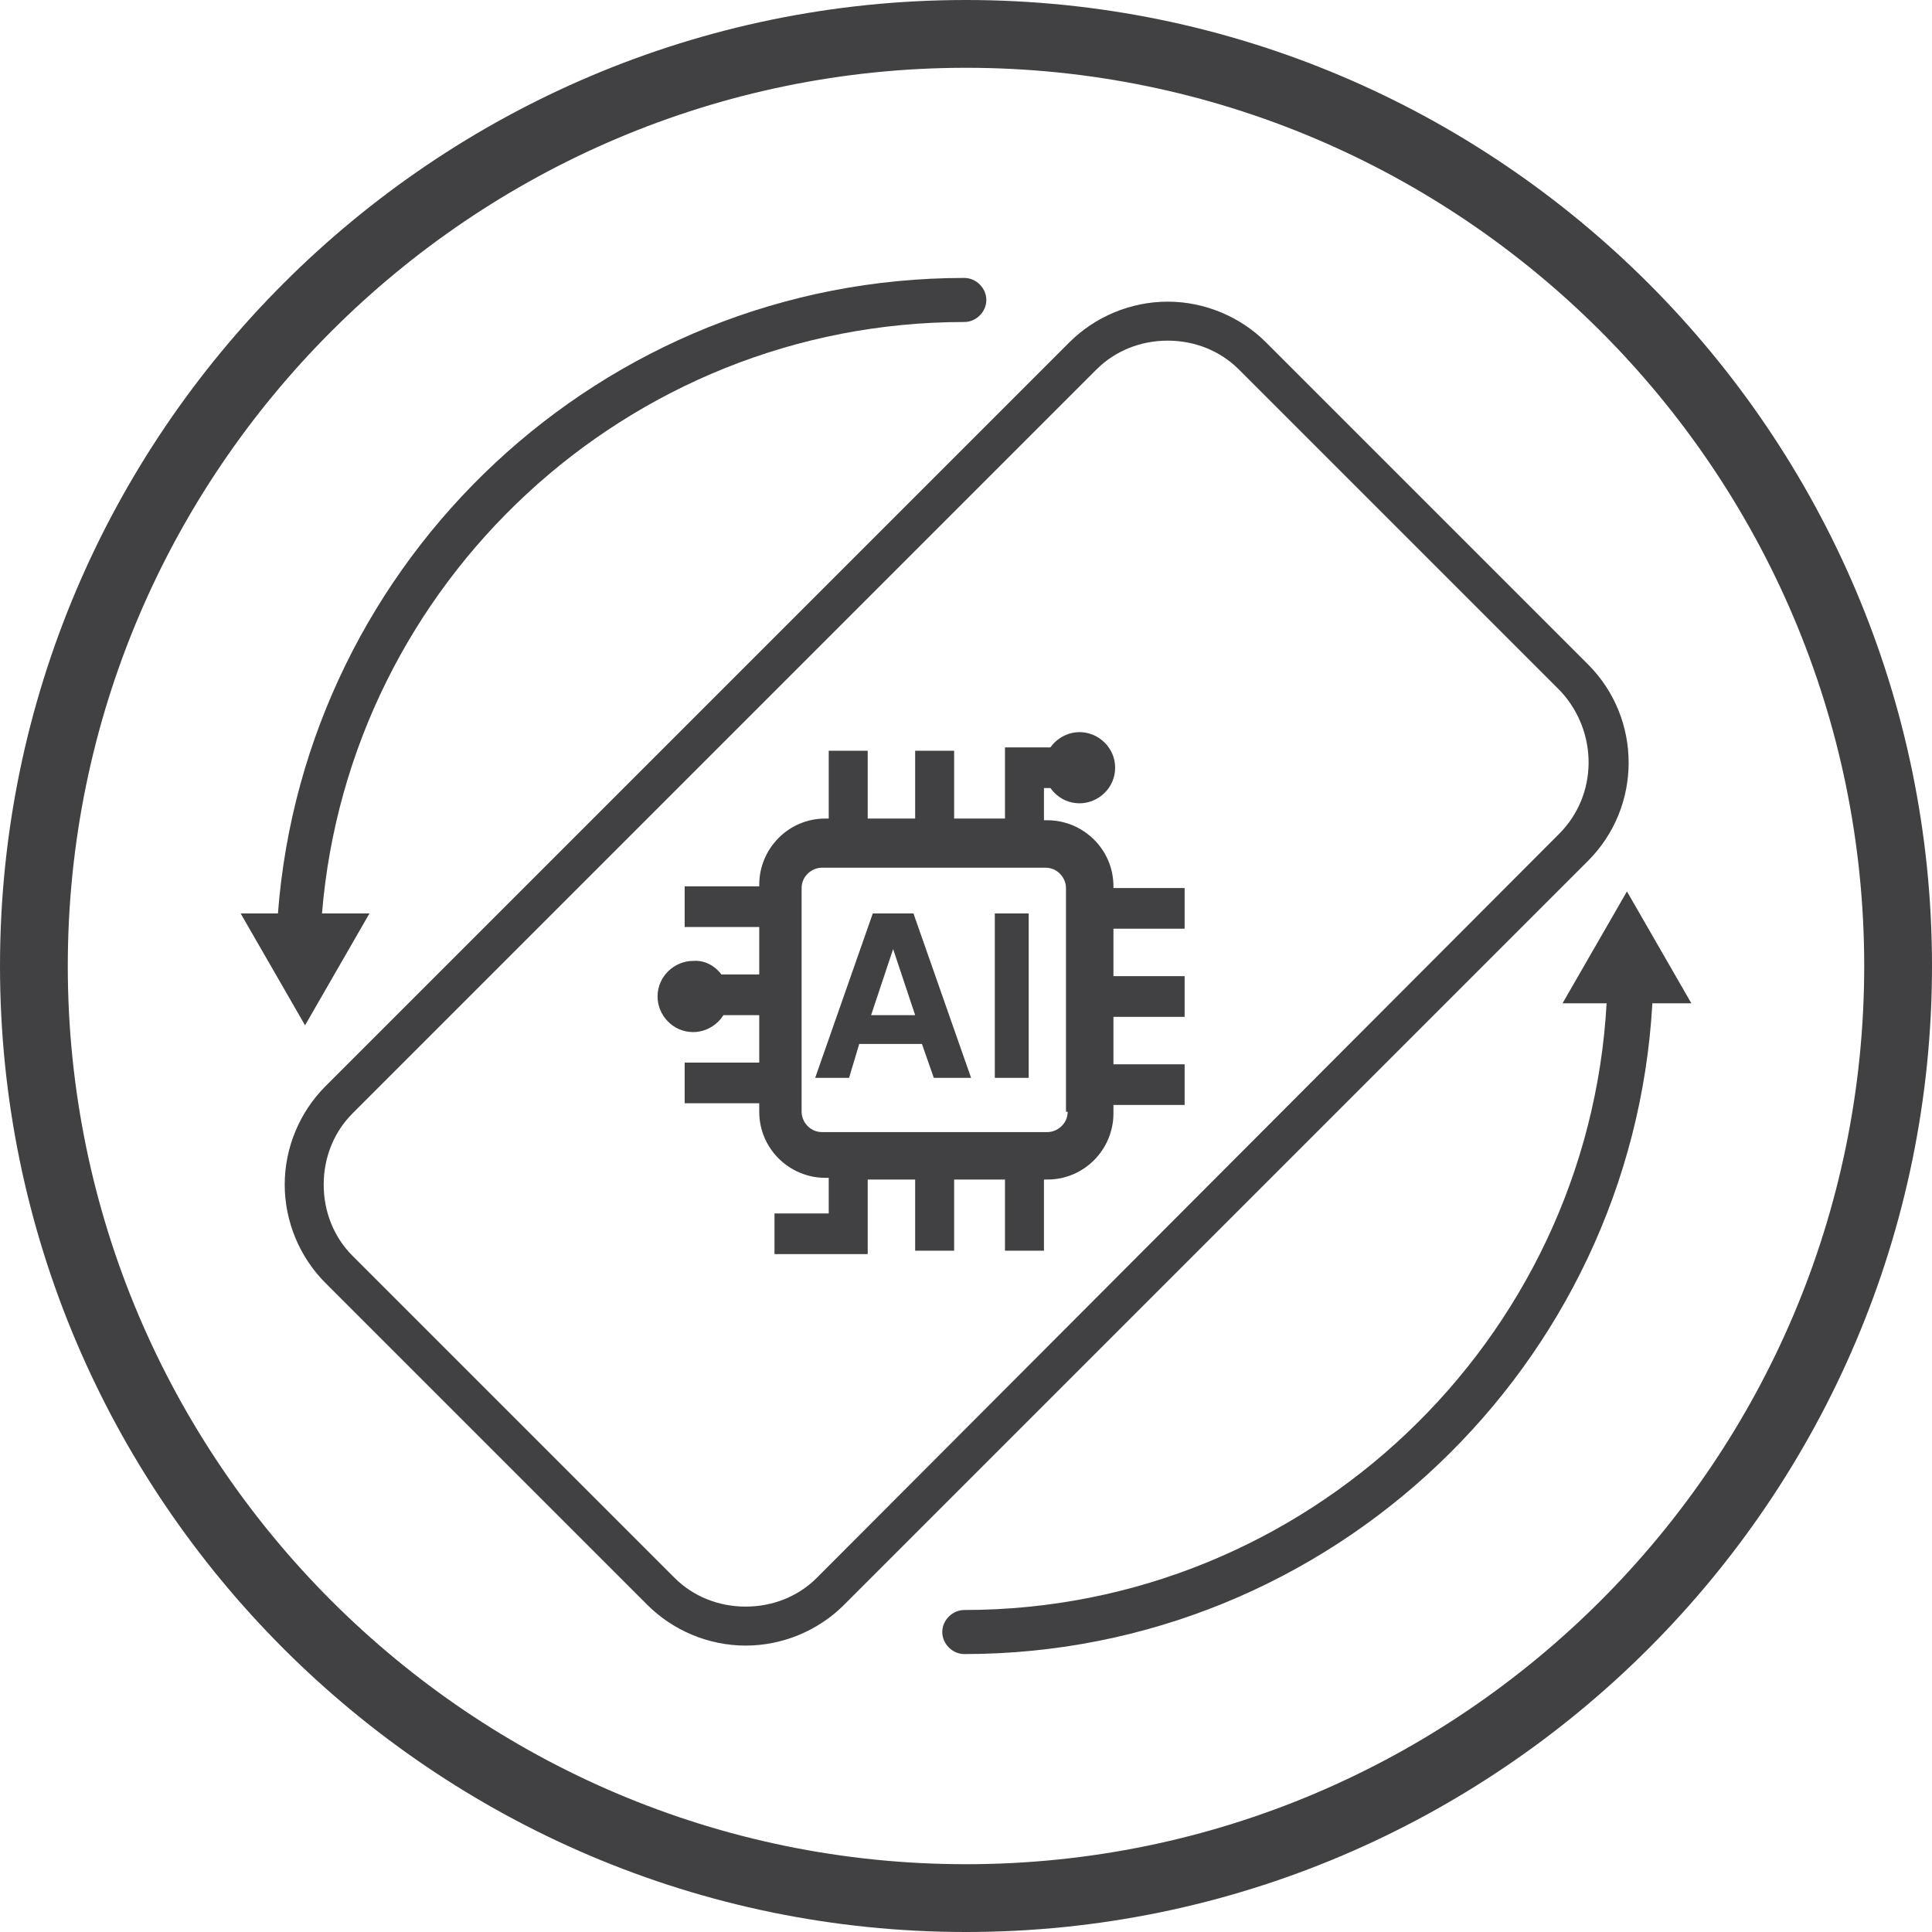 <?xml version="1.0" encoding="utf-8"?>
<!-- Generator: Adobe Illustrator 27.3.1, SVG Export Plug-In . SVG Version: 6.00 Build 0)  -->
<svg version="1.1" xmlns="http://www.w3.org/2000/svg" xmlns:xlink="http://www.w3.org/1999/xlink" x="0px" y="0px"
	 viewBox="0 0 114 114" style="enable-background:new 0 0 114 114;" xml:space="preserve">
<style type="text/css">
	.st0{display:none;}
	.st1{display:inline;fill:#414042;}
	.st2{display:inline;}
	.st3{fill:#414042;}
	.st4{display:inline;fill:none;stroke:#2354DD;stroke-width:1.5;stroke-linecap:round;stroke-linejoin:round;stroke-miterlimit:10;}
	.st5{display:inline;opacity:0.5;fill:#414042;}
</style>
<g id="Layer_1" class="st0">
	<path class="st1" d="M57,114C25.6,114,0,88.4,0,57S25.6,0,57,0s57,25.6,57,57S88.4,114,57,114z M57,4C27.8,4,4,27.8,4,57
		s23.8,53,53,53s53-23.8,53-53S86.2,4,57,4z"/>
	<g class="st2">
		<path class="st3" d="M14.5,69.5h2c0.1,0,0.1,0,0.1-0.1V46.9c0-0.1,0-0.1-0.1-0.1h-2c-0.1,0-0.1,0-0.1,0.1v22.5
			C14.4,69.4,14.4,69.5,14.5,69.5z"/>
		<path class="st3" d="M9.5,63.4h1.9c0.1,0,0.1,0,0.1-0.1l0-10.4c0-0.1-0.1-0.1-0.1-0.1H9.5c-0.1,0-0.1,0-0.1,0.1v10.4
			C9.4,63.4,9.5,63.4,9.5,63.4z"/>
		<path class="st3" d="M19.4,61.3h2c0.1,0,0.1,0,0.1-0.1v-6.1c0-0.1,0-0.1-0.1-0.1h-2c-0.1,0-0.1,0-0.1,0.1L19.4,61.3
			C19.3,61.2,19.4,61.3,19.4,61.3z"/>
		<path class="st3" d="M24.4,73.9h2c0.1,0,0.1,0,0.1-0.1V42.5c0-0.1,0-0.1-0.1-0.1h-2c-0.1,0-0.1,0-0.1,0.1L24.4,73.9
			C24.3,73.8,24.4,73.9,24.4,73.9z"/>
	</g>
	<g class="st2">
		<path class="st3" d="M100.4,69.5h-2c-0.1,0-0.1,0-0.1-0.1V46.9c0-0.1,0-0.1,0.1-0.1h2c0.1,0,0.1,0,0.1,0.1v22.5
			C100.5,69.4,100.5,69.5,100.4,69.5z"/>
		<path class="st3" d="M105.4,63.4h-1.9c-0.1,0-0.1,0-0.1-0.1V52.9c0-0.1,0.1-0.1,0.1-0.1h1.9c0.1,0,0.1,0,0.1,0.1v10.4
			C105.5,63.4,105.4,63.4,105.4,63.4z"/>
		<path class="st3" d="M95.4,61.3h-2c-0.1,0-0.1,0-0.1-0.1v-6.1c0-0.1,0-0.1,0.1-0.1h2c0.1,0,0.1,0,0.1,0.1L95.4,61.3
			C95.5,61.2,95.5,61.3,95.4,61.3z"/>
		<path class="st3" d="M90.5,73.9h-2c-0.1,0-0.1,0-0.1-0.1V42.5c0-0.1,0-0.1,0.1-0.1h2c0.1,0,0.1,0,0.1,0.1L90.5,73.9
			C90.6,73.8,90.5,73.9,90.5,73.9z"/>
	</g>
	<polygon class="st1" points="54.3,57 58.4,57 56.4,50.8 	"/>
	<path class="st1" d="M82.2,51.2c0,0,1-6.8-6.3-9c-0.3-2.6-6.3-6.4-6.3-6.4s-7.9-3.9-12.2-0.1c-5.2-2.1-9.9,1.1-11.3,2.6
		c-5.6-2.4-10.8,2.8-11.5,6.5c-8.9,6.1-0.8,13.4-0.8,13.4s-0.1,5.5,11,5c-0.8,6.1,3.8,5.9,4.3,6c10.6,1.5,10.1,10.9,10,12.1
		c-0.1,1.2,3.2,1.1,3.5,0c0.3-1.1,0.6-4.6,0.6-4.6c5.8,4.5,10.6-0.7,11.1-3.8c0,0,6.7,1.7,6.2-6.1C88.1,60.5,82.2,51.2,82.2,51.2z
		 M62.8,64.6h-2l-1.2-3.7h-6.8l-1.2,3.7h-1.9h-2l6.4-18h2.2h2.2l6.4,18H62.8z M70.7,64.6h-1.9h-1.9v-18h1.9h1.9V64.6z"/>
</g>
<g id="Layer_2" class="st0">
	<path class="st1" d="M57,114C25.6,114,0,88.4,0,57S25.6,0,57,0s57,25.6,57,57S88.4,114,57,114z M57,4C27.8,4,4,27.8,4,57
		s23.8,53,53,53s53-23.8,53-53S86.2,4,57,4z"/>
	<path class="st1" d="M49.2,41C49.2,41,49.2,41,49.2,41c-0.1,0-2.6-0.2-3.7-0.3l-0.2,0c-0.9-0.1-1.3-0.2-1.5-0.9
		c-0.2-0.5-1.9-9.9-2-10.8c0-0.1,0-0.2-0.1-0.3c-0.2-1.3-0.8-4.7,0.8-8.5c2.1-4.9,5.7-7.8,11-9.1c6-1.4,12.5,2.2,15.3,6.5
		c2.7,4.1,2.7,7.6,2,11.9c-0.7,3.7-1.7,9.3-1.8,10c0,0.2,0,0.3-0.1,0.4c-0.1,0.2-0.3,0.3-0.6,0.3c-0.1,0-0.2,0-0.4,0.1
		c-0.7,0.1-2,0.4-2.8,0.4c-0.9,0-1.5,0.1-1.5,0.1c-0.2,0-0.3,0-0.5-0.2c-0.1-0.1-0.2-0.3-0.2-0.5v-0.8l-13.1-0.2l0,1
		c0,0.2-0.1,0.3-0.2,0.4C49.5,40.9,49.4,41,49.2,41z M45,39.3c0.1,0,0.3,0,0.5,0.1l0.2,0c0.7,0.1,2.1,0.2,2.9,0.2l0-1
		c0-0.2,0.1-0.3,0.2-0.4c0.1-0.1,0.3-0.2,0.4-0.2l14.4,0.2c0.3,0,0.6,0.3,0.6,0.6v0.8c0.2,0,0.5,0,0.9,0c0.7,0,2-0.3,2.6-0.4
		c0.1,0,0.1,0,0.2,0c0.2-1.2,1.1-6.3,1.8-9.8c0.7-4.1,0.7-7.2-1.8-11c-2.5-4-8.5-7.3-14-6c-4.9,1.2-8.2,3.9-10.1,8.4
		c-1.5,3.4-0.9,6.5-0.7,7.8c0,0.2,0.1,0.3,0.1,0.4C43.2,29.6,44.8,38.7,45,39.3z"/>
	<path class="st1" d="M56.2,103.6c-7.6,0-11.8-1.2-13.8-2c-3.6-1.5-3.7-5-3.7-5.1c0-0.3,0.3-0.6,0.6-0.6c0,0,0,0,0,0
		c0.3,0,0.6,0.3,0.6,0.6c0,0.1,0.1,2.8,2.9,4c2.2,0.9,7.2,2.3,16.8,1.9c8.1-0.4,11.9-2.8,12.3-3.7c0.6-1,0.6-2.7,0.6-2.7
		c0-0.3,0.3-0.6,0.6-0.6c0.3,0,0.6,0.3,0.6,0.6c0,0.1-0.1,2-0.8,3.3c-0.8,1.5-5.1,3.9-13.4,4.3C58.5,103.6,57.3,103.6,56.2,103.6z"
		/>
	<path class="st1" d="M63.6,34.8C63.6,34.8,63.6,34.8,63.6,34.8l-14.4-0.1c-0.1,0-0.3-0.1-0.3-0.2c-0.1-0.3-1.8-8.3-1.6-11.6
		c0.1-3.7,2.9-8.9,8.7-8.9c6.1,0,9.1,4.6,9.4,8.9c0.3,4.2-1.4,11.4-1.5,11.7C63.9,34.7,63.7,34.8,63.6,34.8z M49.5,34.1l13.9,0.1
		c0.3-1.3,1.6-7.6,1.4-11.3c-0.2-4-3.1-8.3-8.8-8.3c-5.3,0-7.9,4.8-8,8.3C47.8,25.8,49.2,32.7,49.5,34.1z"/>
	<path class="st1" d="M63.1,46.1H49.4c-0.1,0-0.2,0-0.2-0.1c-0.1-0.1-0.1-0.1-0.1-0.2l0.1-6.5l0.1-0.9l-0.1-2.9c0,0,0-0.1,0-0.1
		c0.1-0.3,0.3-0.7,0.8-0.7c0.1,0,0.2,0,0.3,0c0.9-0.1,3.2-0.4,5.6-0.4c2.8,0,6.7,0.5,6.7,0.5c0.3,0,0.6,0.3,0.6,0.8
		c0,0.5,0,3.5,0,3.7c0,0.3,0.1,0.6,0.1,0.6l0,5.9C63.4,45.9,63.3,46.1,63.1,46.1z M49.7,45.4h13.1v-5.5c0,0-0.1-0.4-0.1-0.7
		c0-0.3-0.1-3.3,0-3.8c0-0.2-0.1-0.2-0.1-0.2c0,0-3.9-0.5-6.6-0.5c-2.4,0-4.7,0.3-5.6,0.4c-0.2,0-0.3,0-0.3,0
		c-0.2,0-0.2,0.2-0.3,0.3l0.1,2.8c0,0,0,0,0,0.1l-0.2,0.9L49.7,45.4z"/>
	<path class="st1" d="M54.9,101.6c-9,0-13.5-1.9-14.3-2.3c-1.3-0.6-1.9-1.7-1.9-3.4l0-0.1c0-0.4,2.2-43.4,2.5-48.3
		c0-0.3,0.2-0.5,0.5-0.6c0.2-0.1,0.5,0,0.7,0.2c0.1,0.1,2,1.8,13.6,1.8c0.1,0,0.2,0,0.4,0c11.9,0,13.9-1.6,14-1.7
		c0.2-0.2,0.4-0.3,0.6-0.2c0.3,0.1,0.4,0.3,0.5,0.6L74,95.5c0,0.1,0,2.7-2.6,3.9c-3.1,1.4-8.3,2.1-15.6,2.2
		C55.5,101.6,55.2,101.6,54.9,101.6z M42.4,48.6C42,55.7,40,95.2,40,95.9l0,0.1c0,0.8,0.1,1.7,1.2,2.2c0.5,0.2,5.1,2.3,14.7,2.1
		c7.1-0.1,12.2-0.8,15.1-2.1c1.8-0.8,1.8-2.6,1.8-2.7l-2.6-46.9c-1.6,0.7-5.2,1.5-13.9,1.5C47.6,50.2,43.9,49.3,42.4,48.6z"/>
	<path class="st4" d="M73.3,95.9"/>
	<path class="st4" d="M39.4,96.5"/>
	<path class="st1" d="M56.5,29.1c-1.8,0-3.3-1.5-3.3-3.3c0-1.8,1.5-3.3,3.3-3.3c1.8,0,3.3,1.5,3.3,3.3
		C59.8,27.6,58.3,29.1,56.5,29.1z M56.5,23c-1.5,0-2.7,1.2-2.7,2.7c0,1.5,1.2,2.7,2.7,2.7c1.5,0,2.7-1.2,2.7-2.7
		C59.2,24.2,57.9,23,56.5,23z"/>
	<g class="st2">
		<path class="st3" d="M26.7,81.5c-5.2-2.4-8.6-7.7-8.6-13.5c0-5.7,3.4-11,8.6-13.5c0.2-0.1,0.3-0.3,0.4-0.5c0.1-0.2,0.1-0.4,0-0.6
			c-0.2-0.4-0.7-0.6-1.1-0.4c-5.8,2.7-9.5,8.6-9.5,14.9c0,6.4,3.7,12.2,9.5,14.9c0.1,0,0.2,0.1,0.3,0.1c0.3,0,0.6-0.2,0.7-0.5
			C27.3,82.2,27.1,81.7,26.7,81.5z"/>
		<path class="st3" d="M29.2,76.3C26,74.8,24,71.6,24,68.1c0-3.5,2-6.7,5.2-8.2c0.2-0.1,0.3-0.3,0.4-0.5c0.1-0.2,0.1-0.4,0-0.6
			c-0.2-0.4-0.7-0.6-1.1-0.4c-3.7,1.8-6.2,5.6-6.2,9.7c0,4.1,2.4,7.9,6.1,9.7c0.1,0.1,0.2,0.1,0.3,0.1c0.3,0,0.6-0.2,0.7-0.5
			c0.1-0.2,0.1-0.4,0-0.6C29.5,76.5,29.4,76.4,29.2,76.3z"/>
		<path class="st3" d="M32.1,72c-1.5-0.7-2.5-2.3-2.5-4c0-1.7,1-3.2,2.5-4c0.4-0.2,0.6-0.7,0.4-1.1c-0.2-0.4-0.7-0.6-1.1-0.4
			c-2.1,1-3.5,3.1-3.5,5.4c0,2.3,1.4,4.5,3.5,5.4c0.1,0.1,0.2,0.1,0.3,0.1c0.3,0,0.6-0.2,0.7-0.5C32.7,72.7,32.5,72.2,32.1,72z"/>
		<path class="st3" d="M86.7,53.1c-0.4-0.2-0.9,0-1.1,0.4c-0.2,0.4,0,0.9,0.4,1.1c5.2,2.4,8.6,7.7,8.6,13.5c0,5.7-3.4,11-8.6,13.5
			c-0.4,0.2-0.6,0.7-0.4,1.1c0.1,0.3,0.4,0.5,0.7,0.5c0.1,0,0.2,0,0.3-0.1c5.8-2.7,9.5-8.6,9.5-14.9C96.2,61.7,92.5,55.8,86.7,53.1z
			"/>
		<path class="st3" d="M84.2,77.8c3.7-1.8,6.2-5.6,6.2-9.7c0-4.1-2.4-7.9-6.2-9.7c-0.4-0.2-0.9,0-1.1,0.4c-0.1,0.2-0.1,0.4,0,0.6
			c0.1,0.2,0.2,0.4,0.4,0.5c3.2,1.5,5.2,4.7,5.2,8.2c0,3.5-2,6.7-5.2,8.2c-0.2,0.1-0.3,0.3-0.4,0.5c-0.1,0.2-0.1,0.4,0,0.6
			c0.1,0.3,0.4,0.5,0.7,0.5C84,77.8,84.1,77.8,84.2,77.8z"/>
		<path class="st3" d="M81.3,62.6c-0.4-0.2-0.9,0-1.1,0.4c-0.2,0.4,0,0.9,0.4,1.1c1.5,0.7,2.5,2.3,2.5,4c0,1.7-1,3.2-2.5,4
			c-0.4,0.2-0.6,0.7-0.4,1.1c0.1,0.3,0.4,0.5,0.7,0.5c0.1,0,0.2,0,0.3-0.1c2.1-1,3.5-3.1,3.5-5.4C84.8,65.8,83.4,63.6,81.3,62.6z"/>
		<path class="st3" d="M35.1,89.4c-0.4,0-0.7,0.3-0.7,0.7v6.1c0,0.4,0.3,0.7,0.7,0.7s0.7-0.3,0.7-0.7v-6.1
			C35.8,89.7,35.5,89.4,35.1,89.4z"/>
		<path class="st3" d="M28.2,90.7c-0.4,0-0.7,0.3-0.7,0.7v3.6c0,0.4,0.3,0.7,0.7,0.7c0.4,0,0.7-0.3,0.7-0.7v-3.6
			C28.9,91,28.6,90.7,28.2,90.7z"/>
		<path class="st3" d="M24.8,92c-0.4,0-0.7,0.3-0.7,0.7v1c0,0.4,0.3,0.7,0.7,0.7c0.4,0,0.7-0.3,0.7-0.7v-1
			C25.5,92.3,25.2,92,24.8,92z"/>
		<path class="st3" d="M31.7,88.1c-0.4,0-0.7,0.3-0.7,0.7v8.7c0,0.4,0.3,0.7,0.7,0.7s0.7-0.3,0.7-0.7v-8.7
			C32.3,88.4,32,88.1,31.7,88.1z"/>
		<path class="st3" d="M77.6,89.4c-0.4,0-0.7,0.3-0.7,0.7v6.1c0,0.4,0.3,0.7,0.7,0.7s0.7-0.3,0.7-0.7v-6.1
			C78.3,89.7,78,89.4,77.6,89.4z"/>
		<path class="st3" d="M84.5,90.7c-0.4,0-0.7,0.3-0.7,0.7v3.6c0,0.4,0.3,0.7,0.7,0.7s0.7-0.3,0.7-0.7v-3.6
			C85.2,91,84.9,90.7,84.5,90.7z"/>
		<path class="st3" d="M87.9,92c-0.4,0-0.7,0.3-0.7,0.7v1c0,0.4,0.3,0.7,0.7,0.7s0.7-0.3,0.7-0.7v-1C88.6,92.3,88.3,92,87.9,92z"/>
		<path class="st3" d="M81.1,88.1c-0.4,0-0.7,0.3-0.7,0.7v8.7c0,0.4,0.3,0.7,0.7,0.7s0.7-0.3,0.7-0.7v-8.7
			C81.8,88.4,81.4,88.1,81.1,88.1z"/>
	</g>
	<path class="st1" d="M63.4,42.6c0.1,0,3.4,0,4.5,0c0.1,0,0.3,0.1,0.4,0.1l2.5,1.9c0.4,0.3,0.6,0.8,0.5,1.1c0,0,0,0.1,0,0.1
		c-0.4,1.5-5.7,2.4-14.7,2.4c-0.2,0-0.4,0-0.6,0c-11,0-13.7-1.3-14.4-2.1c-0.2-0.2-0.2-0.4-0.2-0.6c0-0.1,0.1-0.6,0.6-0.9
		c0.2-0.1,1.6-1.2,2.5-1.9c0.1-0.1,0.2-0.2,0.4-0.2h4.4l0.1,2.2l14.1-0.1L63.4,42.6z M70,45.7L70,45.7L70,45.7L70,45.7z M70.1,45.5
		L70.1,45.5L70.1,45.5z"/>
</g>
<g id="Layer_3" class="st0">
	<path class="st1" d="M57,114C25.6,114,0,88.4,0,57S25.6,0,57,0s57,25.6,57,57S88.4,114,57,114z M57,4C27.8,4,4,27.8,4,57
		s23.8,53,53,53s53-23.8,53-53S86.2,4,57,4z"/>
	<g class="st2">
		<path class="st3" d="M63,51.1c-0.5-0.6-1.3-1-2.1-1c-0.8,0-1.6,0.2-2.2,0.8c-0.6,0.5-1,1.3-1,2.1c-0.1,1.7,1.2,3.2,2.9,3.3
			c0.1,0,0.1,0,0.2,0c0.8,0,1.5-0.3,2.1-0.8c0.6-0.5,1-1.3,1-2.1C63.8,52.5,63.5,51.7,63,51.1z M60.7,51.1l0.1,0
			c0.5,0,1,0.3,1.4,0.7c0.4,0.4,0.5,0.9,0.5,1.5c0,0.5-0.3,1-0.7,1.4c-0.4,0.4-0.9,0.5-1.5,0.5c-1.1-0.1-2-1-1.9-2.1
			C58.7,51.9,59.6,51.1,60.7,51.1z"/>
		<path class="st3" d="M60.7,54.2C60.7,54.2,60.6,54.2,60.7,54.2c-0.4,0-0.6-0.2-0.8-0.4c-0.2-0.2-0.3-0.5-0.3-0.8
			c0-0.6,0.6-1.1,1.2-1c0.3,0,0.6,0.1,0.8,0.4c0.2,0.2,0.3,0.5,0.3,0.8c0,0.3-0.1,0.6-0.4,0.8C61.2,54.1,61,54.2,60.7,54.2z"/>
	</g>
	<path class="st1" d="M66,59.2c-1.9,0-3.5-0.1-4.6-0.2c-0.3,0-0.5-0.3-0.4-0.6c0-0.2,0.2-0.4,0.3-0.4c0.1-0.1,0.2-0.2,0.3-0.2
		c0,0,2.8-1,3.3-3.5c0.4-2.2-0.4-3-0.4-3c-0.2-0.1-0.2-0.4-0.1-0.6c0.1-0.2,0.3-0.3,0.5-0.3c0.6,0,13.9,0.5,21.5,3.5
		c0.4,0.2,1.8,0.7,1.6,1.7C87.3,58,74.1,59.2,66,59.2z M63.1,58.2c7.9,0.5,23.1-1.2,23.8-2.7c0,0-0.2-0.2-0.9-0.5
		c-6.3-2.5-17-3.2-20.2-3.4c0.2,0.6,0.4,1.6,0.1,3C65.5,56.4,64.2,57.5,63.1,58.2z"/>
	<path class="st1" d="M67.2,64.6C67.2,64.6,67.2,64.6,67.2,64.6c-5.6,0-7-2.7-7-2.8c0-0.1-0.1-0.2,0-0.3c0.5-3.2,0.8-3.3,1.3-3.2
		c4.4,0.5,23.9-0.1,25.6-2.6c0.1-0.2,0.4-0.3,0.6-0.2c0.2,0.1,0.4,0.3,0.3,0.5c0,0.7-0.2,3-0.4,3.6C87.2,60.6,78.3,64.6,67.2,64.6z
		 M61.2,61.5c0.3,0.5,1.8,2.1,6,2.1c0,0,0,0,0,0c10.5,0,18.5-3.7,19.4-4.5c0.1-0.3,0.2-1.2,0.2-2.1c-4.6,2.4-21.3,2.6-25.2,2.3
		C61.5,59.8,61.3,60.7,61.2,61.5z M61.3,59.3C61.3,59.3,61.3,59.3,61.3,59.3C61.3,59.3,61.3,59.3,61.3,59.3z M86.7,59.1L86.7,59.1
		C86.7,59.1,86.7,59.1,86.7,59.1z"/>
	<path class="st1" d="M41.3,16.6c0.2-0.1,0.5,0,0.7,0.2l20.1,31.5c0.1,0.2,0.1,0.5-0.1,0.7c-0.2,0.1-0.4,0.1-0.6,0
		c-0.1,0-0.5-0.1-1.9,0.1c-1.6,0.3-2.3,1.7-2.3,1.7c-0.1,0.2-0.2,0.3-0.4,0.3c0,0,0,0,0,0c-0.2,0-0.3-0.1-0.4-0.2L35.1,21.4
		c-0.1-0.2-0.1-0.5,0.1-0.7 M36.3,21.3l20.4,28.4c0.5-0.6,1.3-1.4,2.6-1.6c0.5-0.1,1-0.1,1.4-0.2L41.4,17.8 M61.3,48.9L61.3,48.9
		L61.3,48.9z M61.3,48.9C61.3,48.9,61.3,48.9,61.3,48.9C61.3,48.9,61.3,48.9,61.3,48.9z M61.3,48.9C61.3,48.9,61.3,48.9,61.3,48.9
		C61.3,48.9,61.3,48.9,61.3,48.9z"/>
	<path class="st1" d="M40.1,73.6c-0.2,0-0.4-0.2-0.5-0.4c-1.4-5.8-2.6-25.6,0.2-26.8c1-0.4,1.7,0.9,2,1.3c4.1,7.2,5.6,20.3,5.7,20.8
		c0,0.2-0.1,0.4-0.2,0.5c-0.1,0.1-0.3,0.1-0.5,0.1c0,0-1.8-0.8-3.4-0.3c-3,0.9-2.6,4-2.6,4.1c0,0.3-0.1,0.5-0.4,0.6c0,0,0,0,0,0
		c-0.1,0-0.1,0.1-0.2,0.1C40.2,73.6,40.1,73.6,40.1,73.6z M40.2,47.4c-1.4,0.7-1.4,15-0.1,23.1c0.4-1.1,1.3-2.2,3-2.7
		c1.2-0.4,2.5-0.2,3.3,0.1c-0.4-3-2-13.6-5.5-19.6C40.4,47.5,40.2,47.4,40.2,47.4z"/>
	<path class="st1" d="M37.4,74.6c-0.1,0-0.1,0-0.2,0c-0.1,0-3-1.1-3.6-6.6c-1.3-11,1.8-20.3,2.7-20.8c0.5-0.3,2.8-0.7,3.5-0.8
		c0.2,0,0.4,0.1,0.5,0.3c0.1,0.2,0,0.4-0.1,0.6c-2.3,2-0.7,21.5,0.4,25.8c0.1,0.5,0,0.7-3,1.6C37.5,74.6,37.5,74.6,37.4,74.6z
		 M36.8,48c-0.6,1-3.4,9.4-2.2,19.8c0.5,4.2,2.3,5.5,2.8,5.7c0.8-0.2,1.7-0.5,2.1-0.7C38.7,69,37,52.4,38.9,47.6
		C38,47.7,37.1,47.9,36.8,48z M39.6,73.2C39.6,73.2,39.6,73.2,39.6,73.2C39.6,73.2,39.6,73.2,39.6,73.2z"/>
	<path class="st1" d="M44.8,77.6l1.1-0.2c0.1,0,1.4-0.3,2.1-1.7c0.3-0.6,0.7-1.8,0.7-1.8l0.2-0.7l29.1,20.5l-5.3,6.3L44.8,77.6z
		 M76.4,93.8L49.4,75c-0.1,0.4-0.3,0.9-0.5,1.3c-0.5,1-1.3,1.6-1.9,1.9l25.5,20.4"/>
	<g class="st2">
		<path class="st3" d="M67.4,42v-7.1h1.9c0.8,0,1.5,0.3,2,0.8c0.5,0.5,0.7,1.2,0.8,2.2V39c0,0.9-0.2,1.7-0.7,2.2
			c-0.5,0.5-1.2,0.8-2,0.8H67.4z M68.9,36.1v4.7h0.4c0.5,0,0.8-0.1,1-0.4s0.3-0.7,0.3-1.3v-1.2c0-0.7-0.1-1.1-0.3-1.4
			s-0.5-0.4-0.9-0.4H68.9z"/>
		<path class="st3" d="M72.9,39.2c0-0.8,0.2-1.4,0.6-1.9s0.9-0.7,1.6-0.7c0.7,0,1.2,0.2,1.6,0.7s0.6,1.1,0.6,1.9v0.3
			c0,0.8-0.2,1.4-0.6,1.9s-0.9,0.7-1.6,0.7c-0.7,0-1.2-0.2-1.6-0.7c-0.4-0.5-0.6-1.1-0.6-1.9V39.2z M74.2,39.5
			c0,0.9,0.3,1.4,0.8,1.4c0.5,0,0.7-0.4,0.8-1.2l0-0.6c0-0.5-0.1-0.8-0.2-1.1s-0.3-0.3-0.6-0.3c-0.2,0-0.4,0.1-0.5,0.3
			c-0.1,0.2-0.2,0.6-0.2,1.1V39.5z"/>
		<path class="st3" d="M79.9,40.9c0.4,0,0.6-0.3,0.6-0.8h1.3c0,0.6-0.2,1-0.5,1.4s-0.8,0.5-1.3,0.5c-0.7,0-1.2-0.2-1.6-0.6
			s-0.5-1-0.5-1.9v-0.4c0-0.8,0.2-1.5,0.5-1.9c0.4-0.4,0.9-0.7,1.6-0.7c0.6,0,1,0.2,1.4,0.5s0.5,0.9,0.5,1.5h-1.3
			c0-0.3-0.1-0.5-0.1-0.7s-0.3-0.2-0.5-0.2c-0.2,0-0.4,0.1-0.5,0.3s-0.2,0.5-0.2,1v0.5c0,0.4,0,0.7,0.1,0.9s0.1,0.3,0.2,0.4
			S79.7,40.9,79.9,40.9z"/>
		<path class="st3" d="M89.8,39.6c0,0.8-0.3,1.4-0.7,1.8s-1,0.6-1.8,0.6c-0.8,0-1.4-0.3-1.8-0.8c-0.4-0.5-0.6-1.3-0.6-2.3v-1.2
			c0-1,0.2-1.7,0.7-2.3s1.1-0.8,1.8-0.8c0.8,0,1.4,0.2,1.8,0.6c0.4,0.4,0.6,1.1,0.7,1.9h-1.4c0-0.5-0.1-0.8-0.2-1
			C88,36.1,87.7,36,87.3,36c-0.4,0-0.7,0.1-0.8,0.4s-0.2,0.7-0.3,1.3V39c0,0.7,0.1,1.2,0.2,1.5c0.2,0.3,0.4,0.4,0.8,0.4
			c0.4,0,0.6-0.1,0.8-0.3s0.2-0.5,0.2-1H89.8z"/>
		<path class="st3" d="M93.1,42c0-0.1-0.1-0.2-0.1-0.4c-0.2,0.3-0.6,0.5-1,0.5c-0.4,0-0.8-0.1-1.1-0.4c-0.3-0.3-0.4-0.7-0.4-1.1
			c0-0.6,0.2-1,0.5-1.3c0.4-0.3,0.9-0.5,1.5-0.5h0.4v-0.4c0-0.2,0-0.4-0.1-0.5s-0.2-0.1-0.4-0.1c-0.3,0-0.5,0.2-0.5,0.6h-1.4
			c0-0.5,0.2-0.9,0.5-1.2c0.4-0.3,0.8-0.5,1.4-0.5c0.6,0,1,0.2,1.3,0.5c0.3,0.3,0.5,0.7,0.5,1.3v2.5c0,0.5,0.1,0.8,0.2,1.1V42H93.1z
			 M92.3,41c0.2,0,0.3,0,0.4-0.1s0.2-0.1,0.2-0.2v-1.1h-0.3c-0.2,0-0.4,0.1-0.6,0.2c-0.1,0.1-0.2,0.4-0.2,0.6
			C91.8,40.8,92,41,92.3,41z"/>
		<path class="st3" d="M96.6,36.7l0,0.5c0.3-0.4,0.7-0.6,1.2-0.6c0.5,0,0.9,0.2,1.1,0.7c0.3-0.5,0.7-0.7,1.3-0.7
			c0.9,0,1.4,0.6,1.4,1.9V42h-1.4v-3.4c0-0.3,0-0.5-0.1-0.7s-0.2-0.2-0.4-0.2c-0.3,0-0.4,0.2-0.6,0.5l0,0.2V42h-1.4v-3.4
			c0-0.3,0-0.5-0.1-0.7s-0.2-0.2-0.4-0.2c-0.2,0-0.4,0.1-0.6,0.4V42h-1.4v-5.3H96.6z"/>
	</g>
	<g class="st2">
		<path class="st3" d="M24.3,88.3l0.7-4.5h1.4l-1.3,7.1h-1.4l-0.8-4.2l-0.8,4.2h-1.4l-1.3-7.1h1.4l0.7,4.5l0.8-4.5h1.2L24.3,88.3z"
			/>
		<path class="st3" d="M29.1,91c-0.7,0-1.3-0.2-1.7-0.6s-0.6-1-0.6-1.8v-0.4c0-0.8,0.2-1.5,0.5-1.9s0.9-0.7,1.6-0.7
			c0.7,0,1.2,0.2,1.5,0.6c0.3,0.4,0.5,1.1,0.5,1.9v0.7h-2.7c0,0.4,0.1,0.7,0.3,0.9c0.2,0.2,0.4,0.3,0.7,0.3c0.5,0,0.8-0.2,1.2-0.5
			l0.5,0.8c-0.2,0.2-0.4,0.4-0.7,0.6C29.8,90.9,29.5,91,29.1,91z M28.2,87.8h1.4v-0.1c0-0.3-0.1-0.6-0.2-0.7s-0.3-0.2-0.5-0.2
			s-0.4,0.1-0.5,0.3S28.3,87.4,28.2,87.8z"/>
		<path class="st3" d="M35.9,88.4c0,0.9-0.1,1.5-0.4,1.9c-0.3,0.4-0.7,0.6-1.3,0.6c-0.5,0-0.8-0.2-1.1-0.6l0,0.5h-1.3v-7.5h1.4v2.6
			c0.3-0.4,0.6-0.5,1-0.5c0.6,0,1,0.2,1.3,0.6c0.3,0.4,0.4,1,0.4,1.9V88.4z M34.5,88.1c0-0.6-0.1-0.9-0.2-1.1
			c-0.1-0.2-0.3-0.3-0.6-0.3c-0.3,0-0.5,0.1-0.6,0.4v2.4c0.1,0.2,0.3,0.4,0.6,0.4c0.3,0,0.4-0.1,0.5-0.3s0.2-0.5,0.2-1V88.1z"/>
		<path class="st3" d="M38.6,89.9c0.4,0,0.6-0.3,0.6-0.8h1.3c0,0.6-0.2,1-0.5,1.4S39.2,91,38.7,91c-0.7,0-1.2-0.2-1.6-0.6
			s-0.5-1-0.5-1.9v-0.4c0-0.8,0.2-1.5,0.5-1.9s0.9-0.7,1.6-0.7c0.6,0,1,0.2,1.4,0.5c0.3,0.4,0.5,0.9,0.5,1.5h-1.3
			c0-0.3-0.1-0.5-0.1-0.7s-0.3-0.2-0.5-0.2c-0.2,0-0.4,0.1-0.5,0.3c-0.1,0.2-0.2,0.5-0.2,1v0.5c0,0.4,0,0.7,0.1,0.9
			c0,0.2,0.1,0.3,0.2,0.4C38.3,89.8,38.4,89.9,38.6,89.9z"/>
		<path class="st3" d="M43.8,90.9c0-0.1-0.1-0.2-0.1-0.4c-0.2,0.3-0.6,0.5-1,0.5c-0.4,0-0.8-0.1-1.1-0.4s-0.4-0.7-0.4-1.1
			c0-0.6,0.2-1,0.5-1.3s0.9-0.5,1.5-0.5h0.4v-0.4c0-0.2,0-0.4-0.1-0.5s-0.2-0.1-0.4-0.1c-0.3,0-0.5,0.2-0.5,0.6h-1.4
			c0-0.5,0.2-0.9,0.5-1.2c0.4-0.3,0.8-0.5,1.4-0.5c0.6,0,1,0.2,1.3,0.5c0.3,0.3,0.5,0.7,0.5,1.3v2.5c0,0.5,0.1,0.8,0.2,1.1v0.1H43.8
			z M43,89.9c0.2,0,0.3,0,0.4-0.1s0.2-0.1,0.2-0.2v-1.1h-0.3c-0.2,0-0.4,0.1-0.6,0.2s-0.2,0.3-0.2,0.6C42.6,89.7,42.7,89.9,43,89.9z
			"/>
		<path class="st3" d="M47.3,85.6l0,0.5c0.3-0.4,0.7-0.6,1.2-0.6c0.5,0,0.9,0.2,1.1,0.7c0.3-0.5,0.7-0.7,1.3-0.7
			c0.9,0,1.4,0.6,1.4,1.9v3.5H51v-3.4c0-0.3,0-0.5-0.1-0.7s-0.2-0.2-0.4-0.2c-0.3,0-0.4,0.2-0.6,0.5l0,0.2v3.6h-1.4v-3.4
			c0-0.3,0-0.5-0.1-0.7c-0.1-0.1-0.2-0.2-0.4-0.2c-0.2,0-0.4,0.1-0.6,0.4v3.8H46v-5.3H47.3z"/>
	</g>
	<g class="st2">
		<path class="st3" d="M47.1,70.8c-0.5-0.6-1.3-1-2.1-1c-0.8,0-1.6,0.2-2.2,0.8c-0.6,0.5-1,1.3-1,2.1c-0.1,1.7,1.2,3.2,2.9,3.3
			c0.1,0,0.1,0,0.2,0c0.8,0,1.5-0.3,2.1-0.8c0.6-0.5,1-1.3,1-2.1C47.9,72.2,47.6,71.4,47.1,70.8z M44.8,70.8l0.1,0
			c0.5,0,1,0.3,1.4,0.7c0.4,0.4,0.5,0.9,0.5,1.5c0,0.5-0.3,1-0.7,1.4c-0.4,0.4-0.9,0.5-1.5,0.5c-1.1-0.1-2-1-1.9-2.1
			C42.8,71.7,43.7,70.8,44.8,70.8z"/>
		<path class="st3" d="M44.8,74C44.7,74,44.7,74,44.8,74c-0.4,0-0.6-0.2-0.8-0.4c-0.2-0.2-0.3-0.5-0.3-0.8c0-0.6,0.6-1.1,1.2-1
			c0.3,0,0.6,0.1,0.8,0.4c0.2,0.2,0.3,0.5,0.3,0.8c0,0.3-0.1,0.6-0.4,0.8C45.3,73.9,45,74,44.8,74z"/>
	</g>
</g>
<g id="Layer_4" class="st0">
	<path class="st1" d="M57,114C25.6,114,0,88.4,0,57S25.6,0,57,0s57,25.6,57,57S88.4,114,57,114z M57,4C27.8,4,4,27.8,4,57
		s23.8,53,53,53s53-23.8,53-53S86.2,4,57,4z"/>
	<rect x="27.4" y="31.1" class="st1" width="9" height="9"/>
	<rect x="39.9" y="22.1" class="st5" width="9" height="9"/>
	<rect x="52.5" y="31.1" class="st1" width="9" height="9"/>
	<rect x="65" y="22.1" class="st5" width="9" height="9"/>
	<rect x="77.6" y="31.1" class="st1" width="9" height="9"/>
	<rect x="27.4" y="73.9" class="st1" width="9" height="9"/>
	<rect x="39.9" y="82.9" class="st5" width="9" height="9"/>
	<rect x="52.5" y="73.8" class="st1" width="9" height="9"/>
	<rect x="65" y="82.9" class="st5" width="9" height="9"/>
	<rect x="77.6" y="73.8" class="st1" width="9" height="9"/>
	<path class="st1" d="M75.1,64.1C75,62.2,75,60,75,57.7h0c-0.5,2-1.1,4.1-1.7,5.9l-1.9,6h-2.7L67,63.8c-0.5-1.8-1-4-1.4-6h0
		c-0.1,2.1-0.2,4.4-0.3,6.4L65,69.9h-3.2l1-15.4h4.6l1.5,5.2c0.5,1.7,1,3.7,1.3,5.5h0.1c0.4-1.8,0.9-3.8,1.5-5.5l1.6-5.1h4.6
		l0.8,15.4h-3.4L75.1,64.1z"/>
	<path class="st1" d="M81.2,54.8c1.1-0.2,2.6-0.3,4.7-0.3c2.1,0,3.7,0.4,4.7,1.3c1,0.8,1.6,2,1.6,3.5c0,1.5-0.5,2.8-1.4,3.6
		c-1.2,1.1-3,1.6-5,1.6c-0.5,0-0.9,0-1.2-0.1v5.5h-3.4V54.8z M84.6,61.8c0.3,0.1,0.7,0.1,1.2,0.1c1.8,0,3-0.9,3-2.5
		c0-1.4-1-2.3-2.7-2.3c-0.7,0-1.2,0-1.4,0.1V61.8z"/>
	<path class="st1" d="M21.8,51.6v-3.5c1.6-0.1,2.7-0.2,3.4-0.3c1-0.2,1.9-0.7,2.5-1.4c0.4-0.5,0.8-1.1,1-1.9c0.1-0.5,0.2-0.8,0.2-1
		h4.3v25.9h-5.2V51.6H21.8z"/>
	<path class="st1" d="M42.9,61.6c0,1,0.2,1.9,0.5,2.6c0.6,1.3,1.7,1.9,3.4,1.9c1,0,1.9-0.3,2.6-1c0.7-0.7,1.1-1.7,1.1-3
		c0-1.7-0.7-2.8-2.1-3.4c-0.8-0.3-2-0.5-3.7-0.5v-3.6c1.7,0,2.8-0.2,3.5-0.5c1.1-0.5,1.7-1.5,1.7-3c0-1-0.3-1.8-0.9-2.4
		c-0.6-0.6-1.4-0.9-2.4-0.9c-1.2,0-2.1,0.4-2.6,1.1c-0.6,0.8-0.8,1.8-0.8,3.1h-4.8c0-1.3,0.3-2.5,0.7-3.7c0.4-1,1.1-1.9,2-2.8
		c0.7-0.6,1.5-1.1,2.4-1.4c0.9-0.3,2-0.5,3.4-0.5c2.5,0,4.5,0.6,6,1.9c1.5,1.3,2.3,3,2.3,5.2c0,1.5-0.5,2.8-1.4,3.9
		c-0.6,0.7-1.2,1.1-1.8,1.3c0.5,0,1.1,0.4,2,1.2c1.3,1.2,1.9,2.9,1.9,4.9c0,2.2-0.8,4.1-2.3,5.8c-1.5,1.7-3.8,2.5-6.7,2.5
		c-3.7,0-6.2-1.2-7.6-3.6c-0.7-1.3-1.2-2.9-1.3-5H42.9z"/>
</g>
<g id="Layer_5" class="st0">
	<path class="st1" d="M57,114C25.6,114,0,88.4,0,57S25.6,0,57,0s57,25.6,57,57S88.4,114,57,114z M57,4C27.8,4,4,27.8,4,57
		s23.8,53,53,53s53-23.8,53-53S86.2,4,57,4z"/>
	<path class="st1" d="M53.5,47.6v12.7H56v3.5h-2.5v2.6h-5.1v-3H35.5c-2.1,0-1.2-3.2-1.2-3.2S46,47.8,46.4,47.6H53.5z M48.4,51.7
		L41,59.3h7.4V51.7z M56.8,47.6v18.8h5.3v-7.8l8.4,7.8h7L66.2,56.2l10.5-8.6H70l-8,6.9v-6.9H56.8z"/>
	<path class="st1" d="M89.4,32H24.6c-2.7,0-4.9,2.2-4.9,4.9v40.2c0,2.7,2.2,4.9,4.9,4.9h64.9c2.7,0,4.9-2.2,4.9-4.9V36.9
		C94.3,34.2,92.1,32,89.4,32z M91.2,77.1c0,1-0.8,1.8-1.8,1.8H24.6c-1,0-1.8-0.8-1.8-1.8V36.9c0-1,0.8-1.8,1.8-1.8h64.9
		c1,0,1.8,0.8,1.8,1.8V77.1z"/>
</g>
<g id="Layer_6" class="st0">
	<path class="st1" d="M57,114C25.6,114,0,88.4,0,57S25.6,0,57,0s57,25.6,57,57S88.4,114,57,114z M57,4C27.8,4,4,27.8,4,57
		s23.8,53,53,53s53-23.8,53-53S86.2,4,57,4z"/>
	<path class="st1" d="M88.4,80c7.1-5.7,11.7-14.4,11.7-24.2c0-17.2-14.2-31.2-31.7-31.2c-7.7,0-15.2,2.8-21,7.8
		c-0.3,0.3-0.5,0.7-0.6,1.2s0.1,0.9,0.4,1.2c0.6,0.7,1.7,0.8,2.4,0.2c5.2-4.5,11.9-7,18.8-7c15.6,0,28.4,12.5,28.4,27.9
		c0,15.4-12.7,27.9-28.4,27.9c-6.9,0-13.6-2.5-18.8-7c-0.7-0.6-1.8-0.5-2.4,0.2c-0.3,0.3-0.4,0.8-0.4,1.2s0.2,0.9,0.6,1.2
		c5.8,5.1,13.3,7.8,21,7.8c5.9,0,11.4-1.6,16.1-4.3c0,0,0,0.1,0.1,0.1l5.4,5.9c0.4,0.5,1.1,0.8,1.8,0.8c0.6,0,1.1-0.2,1.6-0.6
		c0.5-0.4,0.8-1,0.8-1.6c0-0.6-0.2-1.2-0.6-1.7L88.4,80z"/>
	<g class="st2">
		<path class="st3" d="M31.5,52.9c0,1.7-0.4,3.1-1.2,4.3c-0.8,1.1-2.3,2.4-4.6,3.8c-2.1,1.3-3.5,2.5-4.2,3.5l0,0h10.1v3.9H15.7v0
			c0-2.1,0.5-3.8,1.6-5.3c1.1-1.5,3.1-3.2,6-5.3c1.3-0.9,2.2-1.7,2.8-2.5s0.8-1.6,0.8-2.5c0-1-0.3-1.8-0.9-2.4
			c-0.6-0.6-1.4-0.9-2.3-0.9c-1,0-1.8,0.4-2.4,1.1c-0.6,0.8-0.8,1.8-0.8,3.1H16c-0.1-2.5,0.6-4.4,2-5.8c1.4-1.4,3.3-2.2,5.7-2.2
			c2.3,0,4.1,0.7,5.6,2C30.7,49.1,31.5,50.8,31.5,52.9z"/>
		<path class="st3" d="M44.4,52.4c0-0.9-0.3-1.6-0.8-2.1c-0.5-0.5-1.2-0.8-2.1-0.8c-1,0-1.8,0.3-2.3,0.9c-0.5,0.6-0.8,1.5-0.8,2.6
			h-4.2c0-2.3,0.7-4.1,2-5.3c1.3-1.2,3.2-1.9,5.6-1.9c2.1,0,3.8,0.6,5.1,1.8s2,2.7,2,4.6c0,1.6-0.7,2.9-2.1,3.9l-0.6,0.4
			c0.5,0.2,1,0.5,1.4,0.8c1.3,1,2,2.5,2,4.5c0,2.2-0.7,4-2.1,5.3c-1.4,1.3-3.4,2-5.8,2c-2.5,0-4.4-0.6-5.8-1.9
			c-1.4-1.3-2.1-3.1-2.1-5.5h4.4c0,1.3,0.3,2.2,0.9,2.9c0.6,0.7,1.4,1,2.4,1c1,0,1.9-0.3,2.5-1s0.9-1.6,0.9-2.7c0-1-0.3-1.7-0.9-2.3
			c-0.6-0.5-1.3-0.8-2.1-0.9c-0.5,0-0.9,0-1.3-0.1c-0.4,0-0.7,0-0.8,0v-3.3c0.1,0,0.4,0,0.8,0s0.8,0,1.3-0.1
			c0.7-0.1,1.3-0.3,1.7-0.7C44.1,54,44.4,53.3,44.4,52.4z"/>
		<path class="st3" d="M58.9,56.8l-7-11.3h2.9h2.9l4.1,7.4l4.2-7.4h2.8h2.8l-7.1,10.9L72,68.4h-2.9h-2.9l-4.6-7.9l-4.6,7.9h-2.9
			h-2.9L58.9,56.8z"/>
	</g>
</g>
<g id="Layer_7">
	<path class="st3" d="M93.7,39.2l-19-19c-1.5-1.5-3.6-2.4-5.8-2.4c-2.2,0-4.3,0.9-5.8,2.4L19.2,64.1c-1.5,1.5-2.4,3.6-2.4,5.8
		s0.9,4.3,2.4,5.8l19,19c1.5,1.5,3.6,2.4,5.8,2.4s4.3-0.9,5.8-2.4l43.9-43.9C96.9,47.6,96.9,42.4,93.7,39.2z M92,49.2L48.2,93.1
		c-1.1,1.1-2.6,1.7-4.2,1.7c-1.6,0-3.1-0.6-4.2-1.7l-19-19c-1.1-1.1-1.7-2.6-1.7-4.2s0.6-3.1,1.7-4.2l43.9-43.9
		c1.1-1.1,2.6-1.7,4.2-1.7s3.1,0.6,4.2,1.7l19,19C94.3,43.2,94.3,46.9,92,49.2z"/>
	<g>
		<path class="st3" d="M51.5,53.9h1.2h1.2l3.4,9.7h-1.1h-1.1l-0.7-2h-3.7l-0.6,2h-1h-1L51.5,53.9z M51.4,59.9H54L52.7,56h0
			L51.4,59.9z"/>
		<path class="st3" d="M58.7,53.9h1h1v9.7h-1h-1V53.9z"/>
	</g>
	<path class="st3" d="M69.9,54.8v-2.4h-4.2v-0.1c0-2.2-1.8-3.9-3.9-3.9h-0.2v-1.9h2.5v-2.4h-4.8v4.2h-3v-4h-2.3v4h-2.8v-4h-2.3v4
		h-0.2c-2.2,0-3.9,1.8-3.9,3.9v0.1h-4.4v2.4h4.4v2.8h-4.4v2.4h4.4v2.8h-4.4v2.4h4.4v0.5c0,2.2,1.8,3.9,3.9,3.9h0.2v2.1h-3.2v2.4h5.5
		v-4.4h2.8v4.2h2.3v-4.2h3v4.2h2.3v-4.2h0.2c2.2,0,3.9-1.8,3.9-3.9v-0.5h4.2v-2.4h-4.2v-2.8h4.2v-2.4h-4.2v-2.8H69.9z M63,65.6
		c0,0.7-0.6,1.2-1.2,1.2H48.5c-0.7,0-1.2-0.6-1.2-1.2V52.4c0-0.7,0.6-1.2,1.2-1.2h13.2c0.7,0,1.2,0.6,1.2,1.2V65.6z"/>
	<path class="st3" d="M56.9,16.4c-21.4,0-38.9,16.6-40.5,37.5h-2.2l1.9,3.3l1.9,3.3l1.9-3.3l1.9-3.3H19C20.6,34.4,37,19,56.9,19
		c0.7,0,1.3-0.6,1.3-1.3S57.6,16.4,56.9,16.4z"/>
	<path class="st3" d="M99.8,59.2l-1.9-3.3L96,52.6l-1.9,3.3l-1.9,3.3h2.6C93.7,79.1,77.1,95,56.9,95c-0.7,0-1.3,0.6-1.3,1.3
		s0.6,1.3,1.3,1.3c21.6,0,39.4-17,40.6-38.4H99.8z"/>
	<path class="st3" d="M65.8,45.3c0,1.2-1,2.1-2.1,2.1c-1.2,0-2.1-1-2.1-2.1c0-1.2,1-2.1,2.1-2.1C64.8,43.2,65.8,44.1,65.8,45.3"/>
	<path class="st3" d="M43,58.8c0,1.2-1,2.1-2.1,2.1c-1.2,0-2.1-1-2.1-2.1c0-1.2,1-2.1,2.1-2.1C42,56.6,43,57.6,43,58.8"/>
	<path class="st3" d="M57,114C25.6,114,0,88.4,0,57S25.6,0,57,0s57,25.6,57,57S88.4,114,57,114z M57,4C27.8,4,4,27.8,4,57
		s23.8,53,53,53s53-23.8,53-53S86.2,4,57,4z"/>
</g>
<g id="Layer_8" class="st0">
	<path class="st1" d="M57,114C25.6,114,0,88.4,0,57S25.6,0,57,0s57,25.6,57,57S88.4,114,57,114z M57,4C27.8,4,4,27.8,4,57
		s23.8,53,53,53s53-23.8,53-53S86.2,4,57,4z"/>
	<circle class="st1" cx="57" cy="40.3" r="7.6"/>
	<g class="st2">
		<path class="st3" d="M57,55.7c8.5,0,15.4-6.9,15.4-15.4S65.5,24.9,57,24.9c-8.5,0-15.4,6.9-15.4,15.4S48.5,55.7,57,55.7z M57,52.2
			c-6.6,0-11.9-5.3-11.9-11.9S50.4,28.4,57,28.4c6.6,0,11.9,5.3,11.9,11.9S63.6,52.2,57,52.2z"/>
		<rect x="36.3" y="70.1" class="st3" width="41.8" height="6.4"/>
		<path class="st3" d="M82.3,63.1H31.7c-2.7,0-4.9,2.2-4.9,4.9v16.2c0,2.7,2.2,4.9,4.9,4.9h50.6c2.7,0,4.9-2.2,4.9-4.9V68
			C87.1,65.3,85,63.1,82.3,63.1z M30.1,68c0-0.9,0.7-1.6,1.6-1.6h50.6c0.9,0,1.6,0.7,1.6,1.6v16.2c0,0.9-0.7,1.6-1.6,1.6H31.7
			c-0.9,0-1.6-0.7-1.6-1.6V68z"/>
	</g>
</g>
<g id="Layer_9" class="st0">
	<path class="st1" d="M57,114C25.6,114,0,88.4,0,57S25.6,0,57,0s57,25.6,57,57S88.4,114,57,114z M57,4C27.8,4,4,27.8,4,57
		s23.8,53,53,53s53-23.8,53-53S86.2,4,57,4z"/>
	<path class="st1" d="M71.4,81.3H42.6c-2.5,0-4.6-2.1-4.6-4.6c0-2.5,2.1-4.6,4.6-4.6h28.8c2.5,0,4.6,2.1,4.6,4.6
		C76,79.2,73.9,81.3,71.4,81.3"/>
	<g class="st2">
		<path class="st3" d="M71.7,63.9H42.3c-7,0-12.8,5.7-12.8,12.8c0,7,5.7,12.8,12.8,12.8h29.3c7,0,12.8-5.7,12.8-12.8
			C84.4,69.6,78.7,63.9,71.7,63.9z M81.9,76.7c0,5.7-4.6,10.3-10.3,10.3H42.3c-5.7,0-10.3-4.6-10.3-10.3c0-5.7,4.6-10.3,10.3-10.3
			h29.3C77.3,66.4,81.9,71,81.9,76.7z"/>
		<path class="st3" d="M80.3,24.6H33.7c-2.7,0-4.9,2.2-4.9,4.9v10.7c0,2.7,2.2,4.9,4.9,4.9H34c0.8,0.4,1.3,0.9,1.8,1.3
			c0.2,0.2,0.4,0.5,0.7,0.8c1.2,1.6,2.5,2.9,7.2,2.9H71c4.7,0,6-1.2,7.2-2.9c0.2-0.3,0.4-0.6,0.6-0.8c0.4-0.4,1-0.8,1.8-1.3
			c2.5-0.1,4.6-2.3,4.6-4.9V29.4C85.2,26.8,83,24.6,80.3,24.6z M82.6,29.4v10.7c0,1.3-1.1,2.4-2.4,2.4h-0.3l-0.3,0.2
			c-1.1,0.6-2,1.2-2.6,1.9c-0.4,0.4-0.6,0.7-0.9,1.1c-0.7,1-1.3,1.8-5.2,1.8H43.6c-3.8,0-4.4-0.8-5.2-1.8c-0.2-0.3-0.5-0.7-0.9-1.1
			c-0.6-0.6-1.5-1.2-2.6-1.9l-0.3-0.2h-1c-1.3,0-2.4-1.1-2.4-2.4V29.4c0-1.3,1.1-2.4,2.4-2.4h46.6C81.6,27.1,82.6,28.1,82.6,29.4z"
			/>
	</g>
	<rect x="38.7" y="33.8" class="st1" width="37" height="4.1"/>
</g>
<g id="Layer_10" class="st0">
	<path class="st1" d="M57,114C25.6,114,0,88.4,0,57S25.6,0,57,0s57,25.6,57,57S88.4,114,57,114z M57,4C27.8,4,4,27.8,4,57
		s23.8,53,53,53s53-23.8,53-53S86.2,4,57,4z"/>
	<path class="st1" d="M92.6,27.5c-21-1.6-33.7-12.5-33.9-12.6l-1.6-1.4l-1.7,1.2c-1.8,1.2-18.4,12.1-34,12.7l-2.6,0.1l0.1,2.9
		c0,0.4,0,1.2,0.1,2.1c0.3,6.5,0.7,15.5,1,19.5c1.8,22.7,15.2,33.4,35.5,47.2l1.5,1l1.5-1C77.4,86.5,92,74.8,93.9,51.5l1.3-23.8
		L92.6,27.5z M91.7,30.7l-1.1,20.6C88.9,73,75,84.2,57,96.5C37.7,83.3,25,73,23.3,51.9c-0.3-3.9-0.7-13-1-19.4
		c0-0.7-0.1-1.4-0.1-1.8c15.5-0.8,31.5-10.9,34.7-13C59.3,19.6,71.9,29,91.7,30.7z"/>
	<path class="st1" d="M45.9,49.2l1.9-18.9h19.8v6.1H54.2l-0.9,7c0.6-0.4,1.4-0.8,2.4-1.1c1-0.3,2-0.4,3.2-0.5
		c3.1-0.1,5.5,0.9,7.2,2.9c1.7,2,2.5,4.8,2.5,8.4c0,3.3-0.9,6-2.8,8.1c-1.9,2.2-4.8,3.2-8.9,3.2c-3.2,0-6-0.8-8.4-2.5
		c-2.4-1.7-3.5-3.9-3.4-6.7l0-0.1l7.7-0.5c0,1.2,0.4,2.1,1.1,2.8c0.7,0.7,1.7,1,3,1c1.5,0,2.5-0.4,3-1.3c0.6-0.9,0.9-2.2,0.9-4
		c0-1.9-0.3-3.3-1-4.4c-0.7-1.1-1.7-1.6-3.1-1.6c-1,0-1.9,0.2-2.5,0.7c-0.6,0.4-1.1,1-1.3,1.7L45.9,49.2z"/>
	<g class="st2">
		<path class="st3" d="M45,73l1.6-3.3h1.3l-2.3,4.4v2.6h-1.2v-2.6L42,69.7h1.3L45,73z"/>
		<path class="st3" d="M52.7,73.6h-2.9v2.1h3.3v1h-4.5v-7h4.5v1h-3.3v1.9h2.9V73.6z"/>
		<path class="st3" d="M58.1,75.1h-2.7l-0.6,1.6h-1.3l2.6-7h1.1l2.6,7h-1.3L58.1,75.1z M55.7,74.1h2l-1-2.9L55.7,74.1z"/>
		<path class="st3" d="M63.3,74h-1.3v2.7h-1.2v-7h2.4c0.8,0,1.4,0.2,1.9,0.5c0.4,0.4,0.7,0.9,0.7,1.6c0,0.5-0.1,0.9-0.3,1.2
			c-0.2,0.3-0.5,0.6-0.9,0.7l1.6,2.9v0.1h-1.3L63.3,74z M61.9,73h1.2c0.4,0,0.7-0.1,1-0.3c0.2-0.2,0.3-0.5,0.3-0.8
			c0-0.4-0.1-0.7-0.3-0.9s-0.5-0.3-0.9-0.3h-1.3V73z"/>
		<path class="st3" d="M70.4,74.9c0-0.3-0.1-0.5-0.3-0.7c-0.2-0.2-0.6-0.3-1.2-0.5c-0.6-0.2-1-0.4-1.3-0.6c-0.6-0.4-1-0.9-1-1.6
			c0-0.6,0.2-1,0.7-1.4c0.5-0.4,1-0.5,1.8-0.5c0.5,0,0.9,0.1,1.3,0.3c0.4,0.2,0.7,0.4,0.9,0.8c0.2,0.3,0.3,0.7,0.3,1.1h-1.2
			c0-0.4-0.1-0.6-0.3-0.9c-0.2-0.2-0.6-0.3-1-0.3c-0.4,0-0.7,0.1-0.9,0.3c-0.2,0.2-0.3,0.4-0.3,0.7c0,0.3,0.1,0.5,0.4,0.6
			c0.2,0.2,0.6,0.3,1.2,0.5c0.5,0.2,1,0.3,1.3,0.5s0.6,0.4,0.7,0.7c0.2,0.3,0.2,0.6,0.2,0.9c0,0.6-0.2,1-0.7,1.4s-1,0.5-1.8,0.5
			c-0.5,0-1-0.1-1.4-0.3c-0.4-0.2-0.8-0.4-1-0.8s-0.4-0.7-0.4-1.1h1.2c0,0.4,0.1,0.7,0.4,0.9c0.3,0.2,0.6,0.3,1.1,0.3
			c0.4,0,0.7-0.1,0.9-0.3C70.3,75.4,70.4,75.2,70.4,74.9z"/>
	</g>
</g>
</svg>
